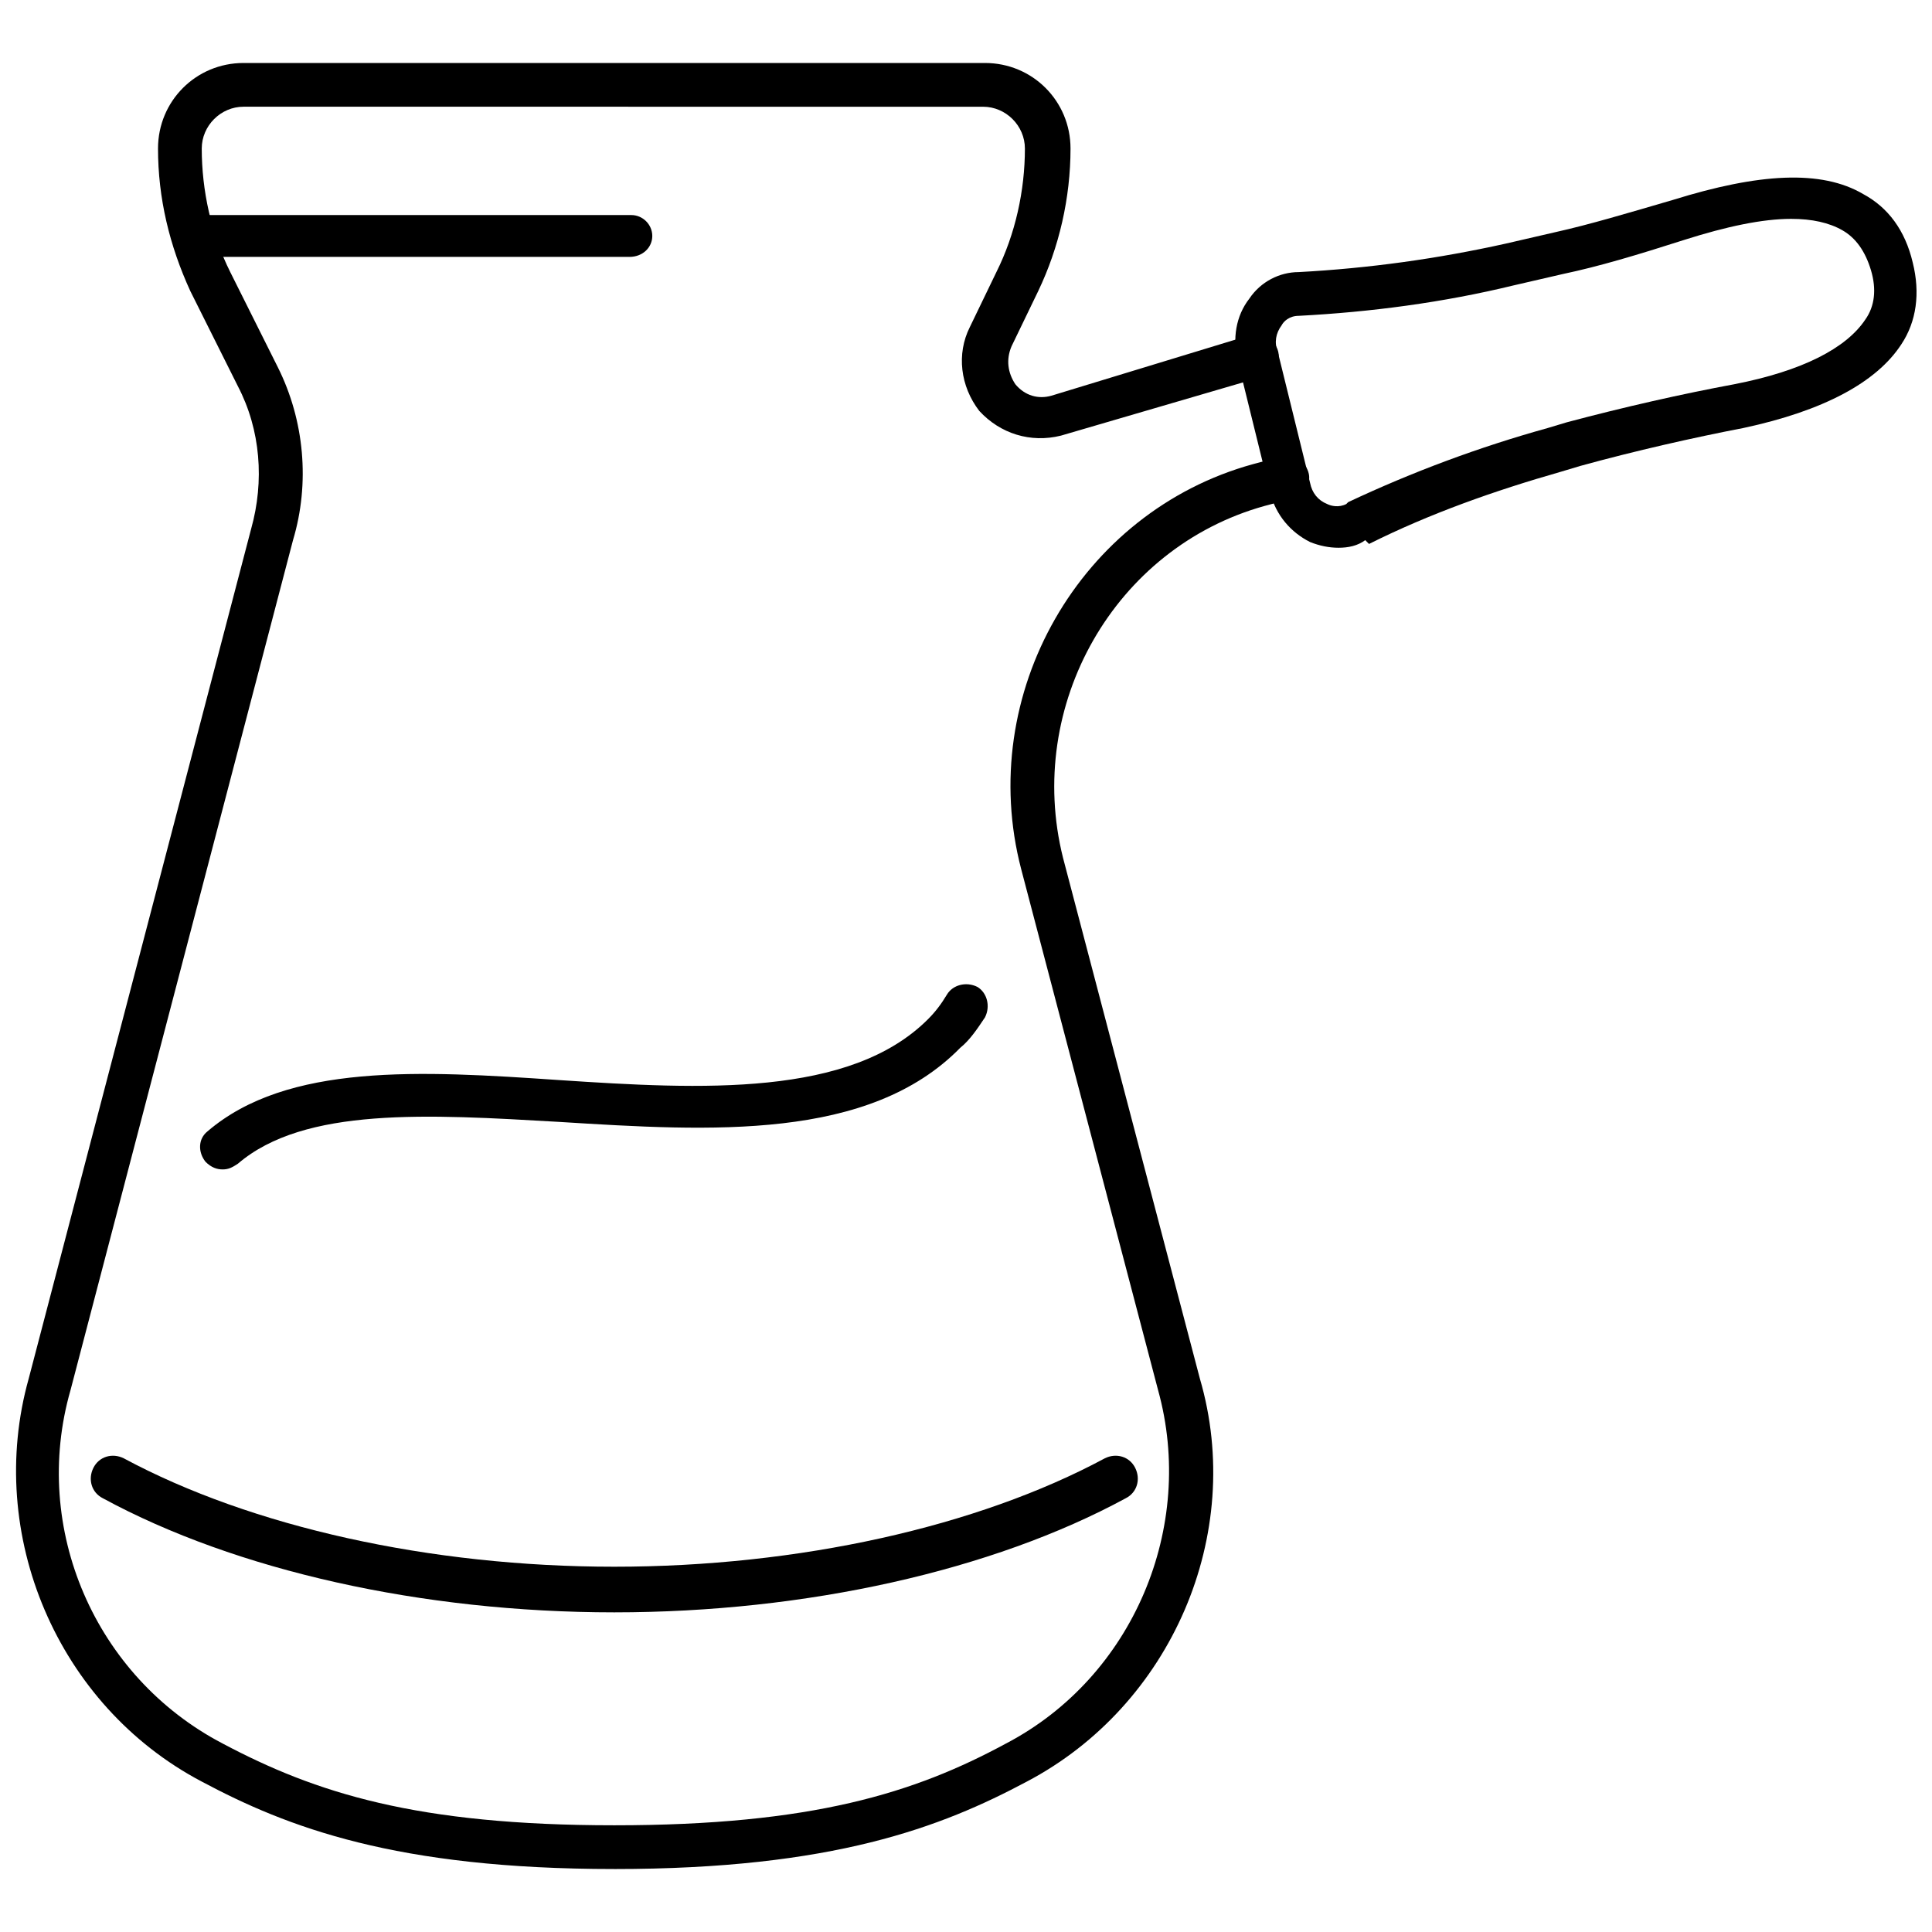 <?xml version="1.0" encoding="UTF-8"?>
<!-- Uploaded to: ICON Repo, www.iconrepo.com, Generator: ICON Repo Mixer Tools -->
<svg width="800px" height="800px" version="1.1" viewBox="144 144 512 512" xmlns="http://www.w3.org/2000/svg">
 <defs>
  <clipPath id="b">
   <path d="m471 191h180.9v99h-180.9z"/>
  </clipPath>
  <clipPath id="a">
   <path d="m148.09 160h342.91v480h-342.91z"/>
  </clipPath>
 </defs>
 <path d="m306.79 571.29c-50.883 0-100.26-11.082-135.52-30.23-3.023-1.512-4.031-5.039-2.519-8.062s5.039-4.031 8.062-2.519c33.754 18.137 81.113 28.719 129.98 28.719s96.227-10.578 129.98-28.719c3.023-1.512 6.551-0.504 8.062 2.519s0.504 6.551-2.519 8.062c-35.273 19.148-84.645 30.23-135.53 30.23z"/>
 <g clip-path="url(#b)">
  <path d="m498.75 289.16c-2.519 0-5.039-0.504-7.559-1.512-5.039-2.519-9.07-7.055-10.578-13.098l-8.566-34.762c-1.512-6.047-0.504-12.09 3.023-16.625 3.023-4.535 8.062-7.055 13.098-7.055 18.641-1.008 36.777-3.527 54.914-7.559l13.098-3.023c9.07-2.016 19.145-5.039 31.234-8.566 22.672-7.055 39.297-8.062 50.383-1.512 6.551 3.527 11.082 9.574 13.098 18.137 2.016 8.062 1.008 15.617-3.023 21.664-6.551 10.078-20.656 17.633-41.816 22.168-13.098 2.519-28.719 6.047-43.328 10.078l-5.039 1.512c-17.633 5.039-34.762 11.082-50.883 19.145l-1.004-1.008c-2.012 1.512-4.531 2.016-7.051 2.016zm119.91-87.16c-7.559 0-17.129 2.016-28.215 5.543-12.594 4.031-22.672 7.055-32.242 9.07l-13.098 3.023c-18.641 4.535-37.785 7.055-56.93 8.062-2.519 0-4.031 1.512-4.535 2.519-1.512 2.016-2.016 4.535-1.008 7.055l8.566 34.762c0.504 2.519 2.016 4.535 4.535 5.543 1.008 0.504 3.023 1.008 5.039 0l0.504-0.504c17.129-8.062 34.762-14.609 52.898-19.648l5.039-1.512c15.113-4.031 30.73-7.559 44.336-10.078 18.137-3.527 29.727-9.574 34.762-17.129 2.519-3.527 3.023-8.062 1.512-13.098-1.512-5.039-4.031-8.566-7.559-10.578-3.531-2.023-8.062-3.031-13.605-3.031z"/>
 </g>
 <path d="m203.01 453.91c-1.512 0-3.023-0.504-4.535-2.016-2.016-2.519-2.016-6.047 0.504-8.062 21.16-18.137 56.426-16.121 93.203-13.602 37.785 2.519 77.082 4.535 97.738-16.121 2.016-2.016 3.527-4.031 5.039-6.551 1.512-2.519 5.039-3.527 8.062-2.016 2.519 1.512 3.527 5.039 2.016 8.062-2.016 3.023-4.031 6.047-6.551 8.062-24.184 24.688-66 22.168-106.3 19.648-34.762-2.016-67.512-4.031-85.145 11.082-1.508 1.008-2.516 1.512-4.027 1.512z"/>
 <g clip-path="url(#a)">
  <path d="m306.79 639.31c-57.938 0-86.656-11.082-109.33-23.176-38.289-20.152-57.434-65.496-45.848-106.81l58.949-225.2c3.527-12.594 2.519-26.199-3.527-37.785l-12.594-25.191c-5.543-12.09-8.566-24.684-8.566-37.785 0-12.594 10.078-22.672 22.672-22.672h196.48c12.594 0 22.672 10.078 22.672 22.672 0 13.098-3.023 26.199-8.566 37.785l-7.055 14.609c-1.512 3.527-1.008 7.055 1.008 10.078 2.519 3.023 6.047 4.031 9.574 3.023l52.902-16.121c3.023-1.008 6.047 1.008 7.055 4.031s-1.008 6.047-4.031 7.055l-53.406 15.617c-8.062 2.016-16.121-0.504-21.664-6.551-5.039-6.551-6.047-15.113-2.519-22.168l7.055-14.609c5.039-10.078 7.559-21.664 7.559-32.746 0-6.047-5.039-11.082-11.082-11.082l-195.98-0.004c-6.047 0-11.082 5.039-11.082 11.082 0 11.082 2.519 22.672 7.559 32.746l12.594 25.191c7.055 14.105 8.566 30.73 4.031 45.848l-58.949 225.2c-10.578 36.777 6.551 76.074 40.305 93.707 24.688 13.098 51.387 21.664 103.79 21.664 52.395 0 79.602-8.566 103.79-21.664 33.754-17.633 50.383-57.434 40.305-93.707l-36.273-138.04c-12.09-46.352 15.617-94.715 61.465-107.31l7.559-2.016c3.023-1.008 6.047 1.008 7.055 4.031 1.008 3.023-1.008 6.047-4.031 7.055l-7.559 2.016c-39.801 11.082-63.48 52.898-53.406 93.203l36.273 138.04c12.09 41.312-7.559 86.656-45.848 106.81-22.668 12.09-51.387 23.176-109.32 23.176z"/>
 </g>
 <path d="m310.82 212.08h-114.87c-3.023 0-5.543-2.519-5.543-5.543 0-3.023 2.519-5.543 5.543-5.543h115.37c3.023 0 5.543 2.519 5.543 5.543 0 3.023-2.519 5.543-6.047 5.543z"/>
</svg>